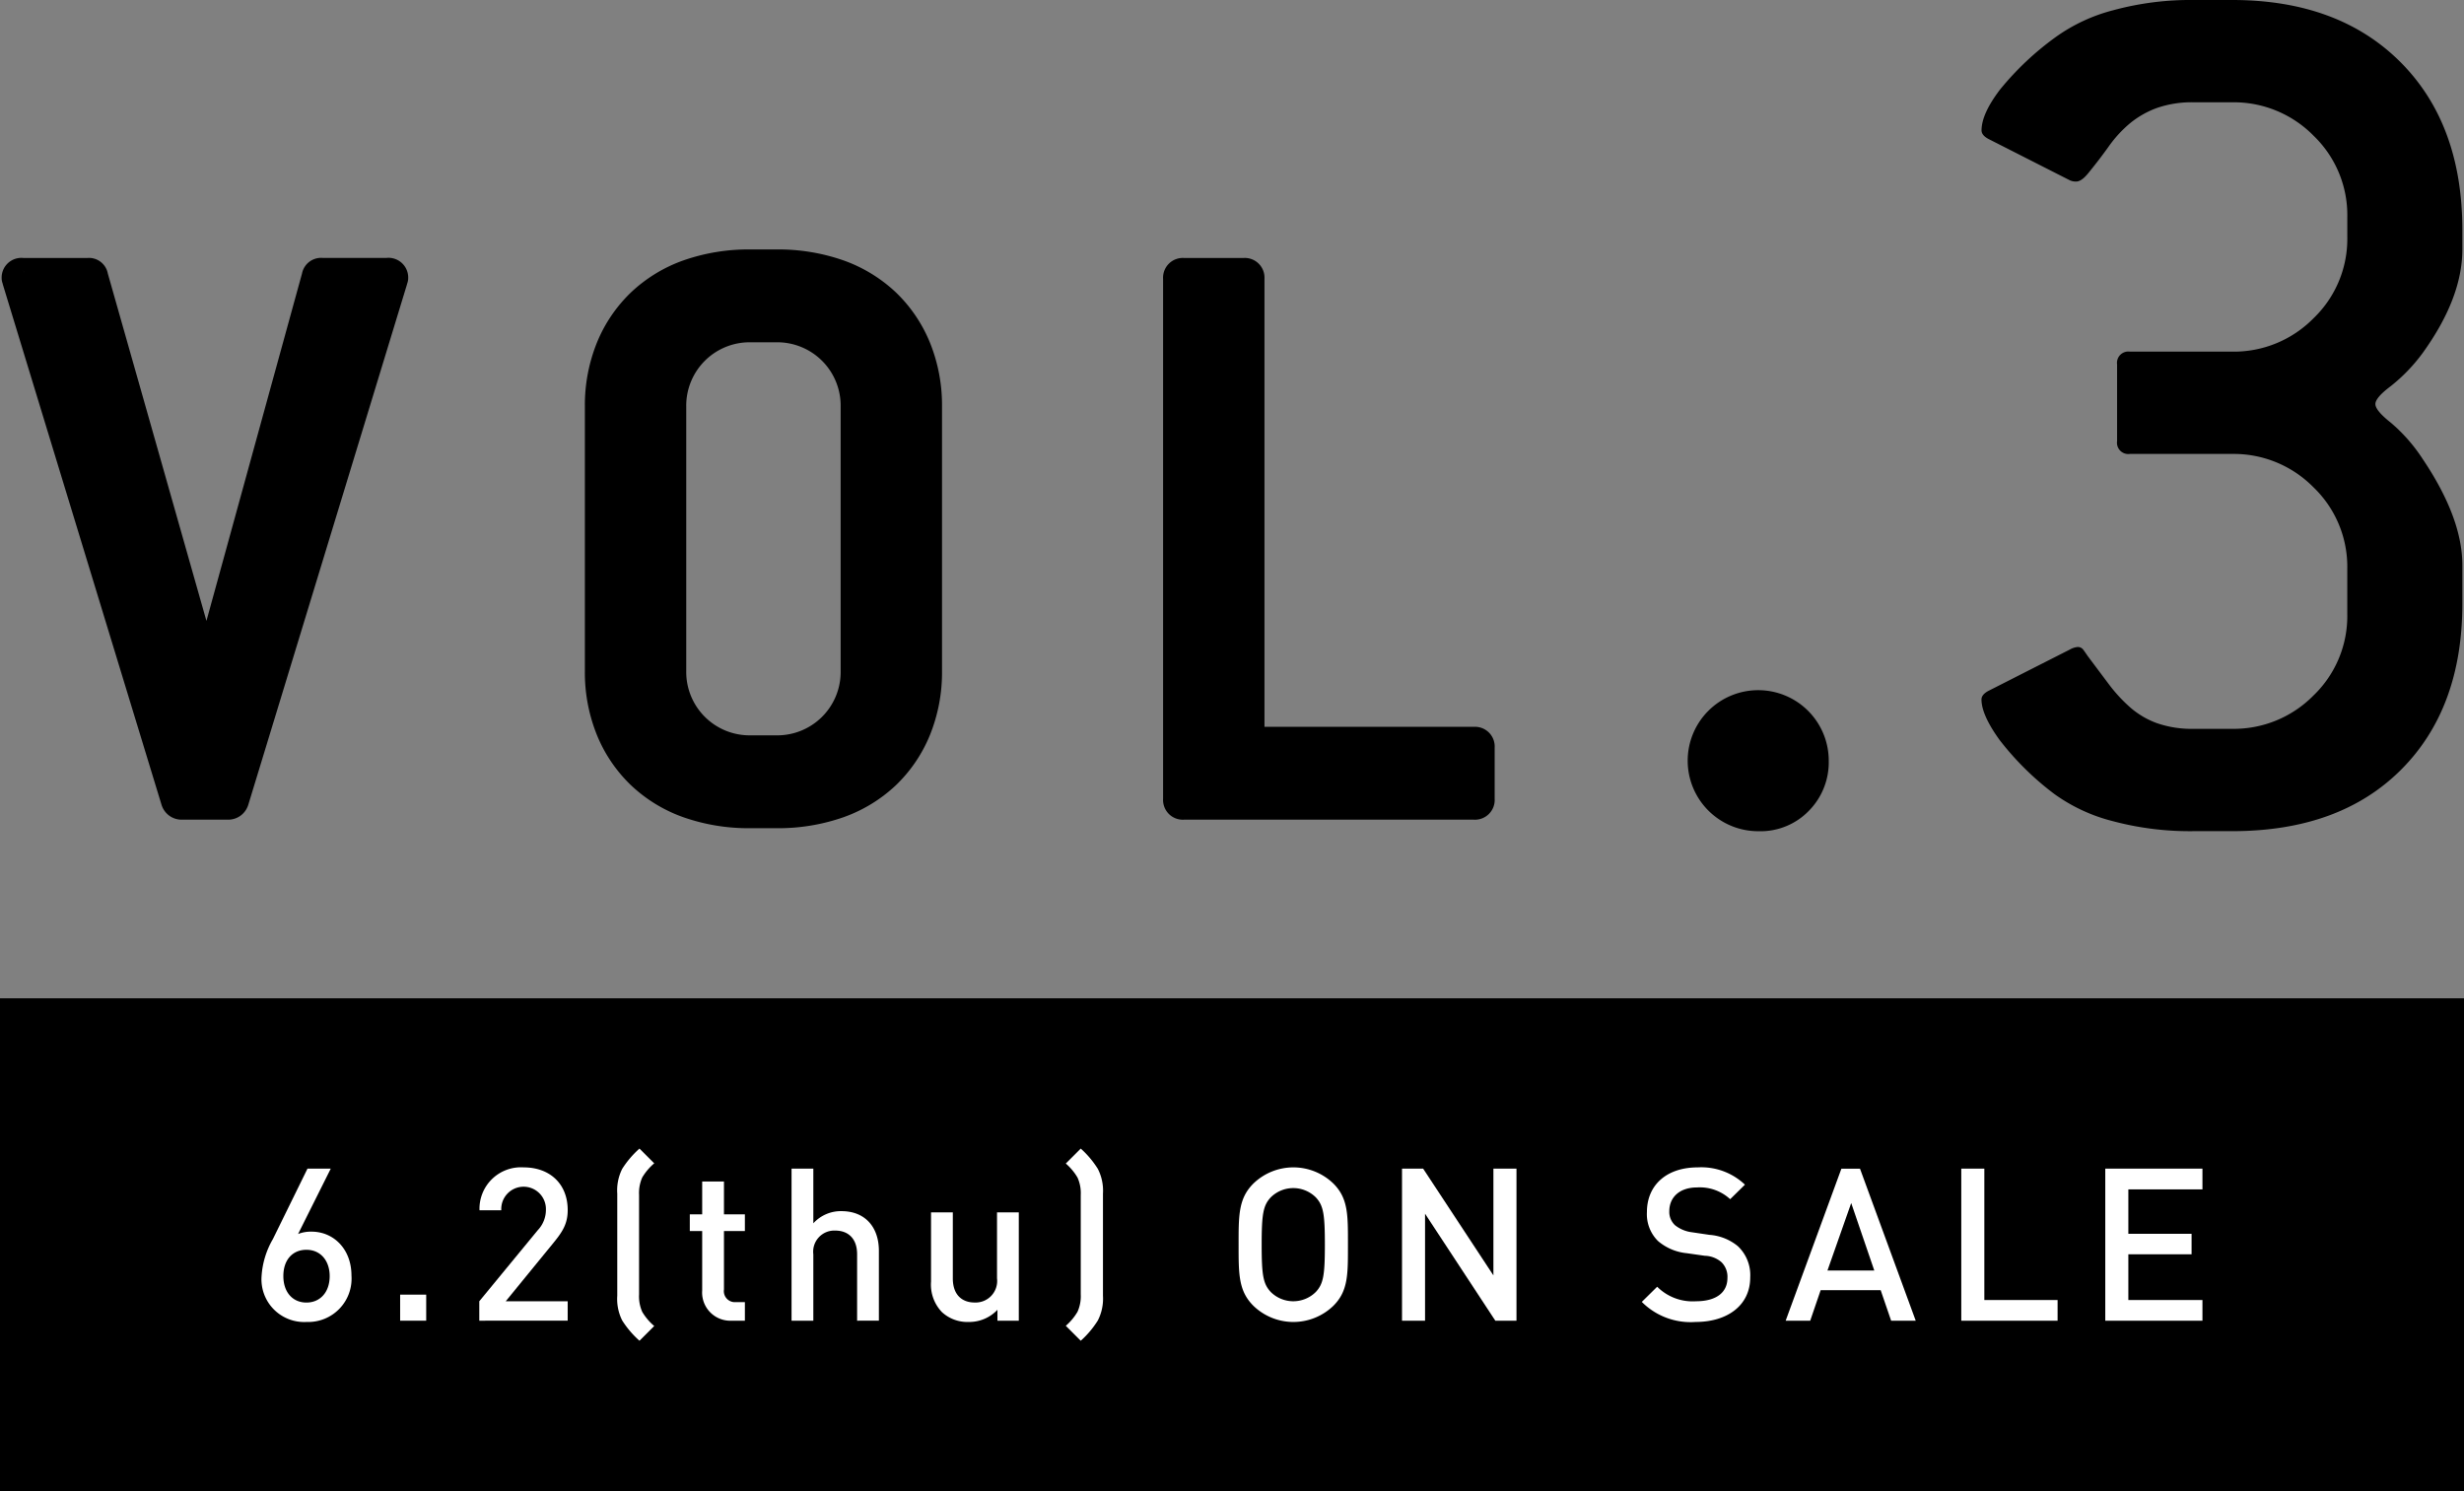 <svg xmlns="http://www.w3.org/2000/svg" width="300" height="181.564" viewBox="0 0 300 181.564"><rect x="0" y="0" width="300" height="181.564" fill="#808080" stroke="none"/><defs><style>.cls-1{fill:#fff;}</style></defs><g id="レイヤー_2" data-name="レイヤー 2"><g id="text"><rect y="121.564" width="300" height="60"/><path d="M27.751,99.811H22.145a2.55,2.55,0,0,1-2.417-1.636,1.4,1.4,0,0,1-.055-.153L.365,34.7a1.419,1.419,0,0,1-.044-.182A1.837,1.837,0,0,1,.2,33.848a2.4,2.4,0,0,1,2.641-2.434h7.786a2.336,2.336,0,0,1,2.5,1.892l12.008,42.3,11.636-42.3a2.364,2.364,0,0,1,2.5-1.9h7.786A2.4,2.4,0,0,1,49.7,33.848a1.947,1.947,0,0,1-.13.7,1.389,1.389,0,0,1-.039.154L30.223,98.022a1.4,1.4,0,0,1-.056.153A2.548,2.548,0,0,1,27.751,99.811Zm1.038-2.226h0ZM49.5,34.708l-.01.021Zm.1-.445v0ZM2.786,32.921a1.849,1.849,0,0,1,.233.3A1.387,1.387,0,0,0,2.786,32.921Z"/><path d="M94.509,100.849H91.394A23.934,23.934,0,0,1,83.2,99.513a18.04,18.04,0,0,1-6.39-3.908,17.76,17.76,0,0,1-4.139-6.116A20.318,20.318,0,0,1,71.21,81.7V49.523a20.318,20.318,0,0,1,1.462-7.787,17.793,17.793,0,0,1,4.139-6.117,18.075,18.075,0,0,1,6.39-3.907,23.934,23.934,0,0,1,8.193-1.336h3.115a23.94,23.94,0,0,1,8.194,1.336,18.1,18.1,0,0,1,6.39,3.907,17.823,17.823,0,0,1,4.138,6.117,20.321,20.321,0,0,1,1.463,7.787V81.7a20.321,20.321,0,0,1-1.463,7.787h0a17.814,17.814,0,0,1-4.138,6.117,18.085,18.085,0,0,1-6.39,3.907A23.94,23.94,0,0,1,94.509,100.849Zm17.335-11.932h0ZM91.394,41.68a7.718,7.718,0,0,0-7.842,7.843V81.7a7.718,7.718,0,0,0,7.842,7.843h3.115a7.72,7.72,0,0,0,7.843-7.843V49.523a7.72,7.72,0,0,0-7.843-7.843Z"/><path d="M179.443,99.811H144.149a2.4,2.4,0,0,1-2.538-2.538V33.952a2.4,2.4,0,0,1,2.538-2.538h7.266a2.4,2.4,0,0,1,2.539,2.538V88.506h25.489a2.4,2.4,0,0,1,2.538,2.538v6.228A2.4,2.4,0,0,1,179.443,99.811Z"/><path d="M222.656,92.653a8.4,8.4,0,0,1-2.414,6.073,8.2,8.2,0,0,1-6.15,2.491,8.587,8.587,0,1,1,8.564-8.564Z"/><path d="M292.33,93.736q-7.473,7.474-20.553,7.474h-4.671a36.39,36.39,0,0,1-9.966-1.245,20.919,20.919,0,0,1-7.007-3.271,34.973,34.973,0,0,1-6.7-6.617q-2.182-3.036-2.18-4.905c0-.413.311-.778.934-1.09L252,79.1a2.39,2.39,0,0,1,.934-.312.822.822,0,0,1,.7.312c.156.209.336.466.545.778q1.4,1.869,2.569,3.426a18.9,18.9,0,0,0,2.569,2.8,10.288,10.288,0,0,0,3.27,1.947,12.917,12.917,0,0,0,4.516.7h4.671a13.617,13.617,0,0,0,9.887-4.049,13.414,13.414,0,0,0,4.127-9.966V69.29a13.421,13.421,0,0,0-4.127-9.965,13.625,13.625,0,0,0-9.887-4.049H259.32a1.375,1.375,0,0,1-1.557-1.556V44.377a1.377,1.377,0,0,1,1.557-1.558h12.457a13.612,13.612,0,0,0,9.887-4.048,13.413,13.413,0,0,0,4.127-9.965V26.471a13.422,13.422,0,0,0-4.127-9.966,13.625,13.625,0,0,0-9.887-4.049h-4.671a12.894,12.894,0,0,0-4.516.7,11.2,11.2,0,0,0-3.27,1.868,14.938,14.938,0,0,0-2.569,2.8q-1.167,1.637-2.569,3.349-.781.933-1.4.933a1.715,1.715,0,0,1-.778-.155l-9.81-4.983q-.935-.466-.934-1.09,0-2.022,2.258-4.983a35.586,35.586,0,0,1,6.773-6.383A21.007,21.007,0,0,1,257.3,1.245,35.744,35.744,0,0,1,267.106,0h4.671Q284.7,0,292.252,7.552T299.8,28.027v2.336q0,5.921-4.826,12.613a20.9,20.9,0,0,1-3.894,4.047q-1.868,1.4-1.868,2.181t1.868,2.258a20.293,20.293,0,0,1,3.894,4.437q4.824,7.164,4.826,12.924v4.671Q299.8,86.264,292.33,93.736Z"/><path class="cls-1" d="M37.332,160.976a5.2,5.2,0,0,1-5.487-5.538,10.275,10.275,0,0,1,1.378-4.55l4.213-8.58H40.27l-3.978,7.956a4.261,4.261,0,0,1,1.638-.286c2.678,0,4.862,2.106,4.862,5.356A5.277,5.277,0,0,1,37.332,160.976Zm-.026-8.788c-1.664,0-2.808,1.2-2.808,3.2,0,1.976,1.144,3.224,2.808,3.224s2.834-1.248,2.834-3.224C40.14,153.566,39.074,152.188,37.306,152.188Z"/><path class="cls-1" d="M48.719,160.82v-3.172h3.172v3.172Z"/><path class="cls-1" d="M58.355,160.82v-2.366l7.124-8.658a3.584,3.584,0,0,0,.988-2.47,2.72,2.72,0,1,0-5.434.052H58.381a5.051,5.051,0,0,1,5.382-5.226c3.172,0,5.356,2,5.356,5.2,0,1.638-.6,2.6-1.742,4l-5.8,7.1h7.54v2.366Z"/><path class="cls-1" d="M77.86,163.264a11.567,11.567,0,0,1-2.106-2.47,5.825,5.825,0,0,1-.6-3.016V145.35a5.828,5.828,0,0,1,.6-3.017,11.562,11.562,0,0,1,2.106-2.469l1.794,1.794a6.909,6.909,0,0,0-1.456,1.715,4.659,4.659,0,0,0-.39,2.133v12.116a4.651,4.651,0,0,0,.39,2.132,6.913,6.913,0,0,0,1.456,1.716Z"/><path class="cls-1" d="M89.107,160.82a3.431,3.431,0,0,1-3.614-3.666V149.9H83.985v-2.028h1.508v-4h2.652v4h2.548V149.9H88.145v7.124a1.34,1.34,0,0,0,1.456,1.534h1.092v2.262Z"/><path class="cls-1" d="M104.356,160.82v-8.086c0-2-1.17-2.886-2.652-2.886a2.572,2.572,0,0,0-2.678,2.886v8.086H96.374V142.308h2.652v6.656a4.531,4.531,0,0,1,3.406-1.482c2.938,0,4.576,1.976,4.576,4.836v8.5Z"/><path class="cls-1" d="M121.443,160.82v-1.326a4.715,4.715,0,0,1-3.51,1.482,4.572,4.572,0,0,1-3.25-1.2,4.841,4.841,0,0,1-1.326-3.718v-8.424h2.652v8.034c0,2.054,1.17,2.938,2.652,2.938a2.625,2.625,0,0,0,2.73-2.938v-8.034h2.652V160.82Z"/><path class="cls-1" d="M133.665,160.794a11.42,11.42,0,0,1-2.08,2.47l-1.82-1.82a6.794,6.794,0,0,0,1.43-1.716,4.6,4.6,0,0,0,.39-2.106V145.506a4.6,4.6,0,0,0-.39-2.106,6.777,6.777,0,0,0-1.43-1.716l1.82-1.82a11.416,11.416,0,0,1,2.08,2.469,5.85,5.85,0,0,1,.624,3.017v12.428A5.847,5.847,0,0,1,133.665,160.794Z"/><path class="cls-1" d="M162.349,159a7,7,0,0,1-9.751,0c-1.82-1.82-1.794-3.874-1.794-7.436s-.026-5.616,1.794-7.437a7.005,7.005,0,0,1,9.751,0c1.82,1.821,1.768,3.875,1.768,7.437S164.169,157.18,162.349,159Zm-2.132-13.182a3.893,3.893,0,0,0-5.513,0c-.91.988-1.092,2.028-1.092,5.746s.182,4.758,1.092,5.746a3.893,3.893,0,0,0,5.513,0c.91-.988,1.091-2.028,1.091-5.746S161.127,146.806,160.217,145.818Z"/><path class="cls-1" d="M182.059,160.82l-8.554-13.026V160.82H170.7V142.308h2.574l8.554,13v-13h2.808V160.82Z"/><path class="cls-1" d="M206.446,160.976a8.382,8.382,0,0,1-6.552-2.444l1.872-1.846a6.109,6.109,0,0,0,4.732,1.768c2.418,0,3.822-1.04,3.822-2.834a2.49,2.49,0,0,0-.728-1.924,3.215,3.215,0,0,0-2.028-.78l-2.184-.312a6.337,6.337,0,0,1-3.51-1.482,4.6,4.6,0,0,1-1.352-3.536c0-3.224,2.34-5.434,6.188-5.434a7.712,7.712,0,0,1,5.747,2.106l-1.8,1.768a5.436,5.436,0,0,0-4.03-1.43c-2.184,0-3.38,1.248-3.38,2.886a2.2,2.2,0,0,0,.7,1.716,4.135,4.135,0,0,0,2.08.858l2.106.312a6.125,6.125,0,0,1,3.458,1.378,4.843,4.843,0,0,1,1.508,3.8C213.1,158.948,210.32,160.976,206.446,160.976Z"/><path class="cls-1" d="M230.252,160.82l-1.274-3.718h-7.306L220.4,160.82h-2.99l6.787-18.512h2.262l6.786,18.512Zm-4.862-14.326L222.5,154.71H228.2Z"/><path class="cls-1" d="M238.792,160.82V142.308H241.6V158.3h8.918v2.522Z"/><path class="cls-1" d="M256.324,160.82V142.308h11.831v2.522h-9.023v5.408h7.7v2.5h-7.7V158.3h9.023v2.522Z"/></g></g></svg>